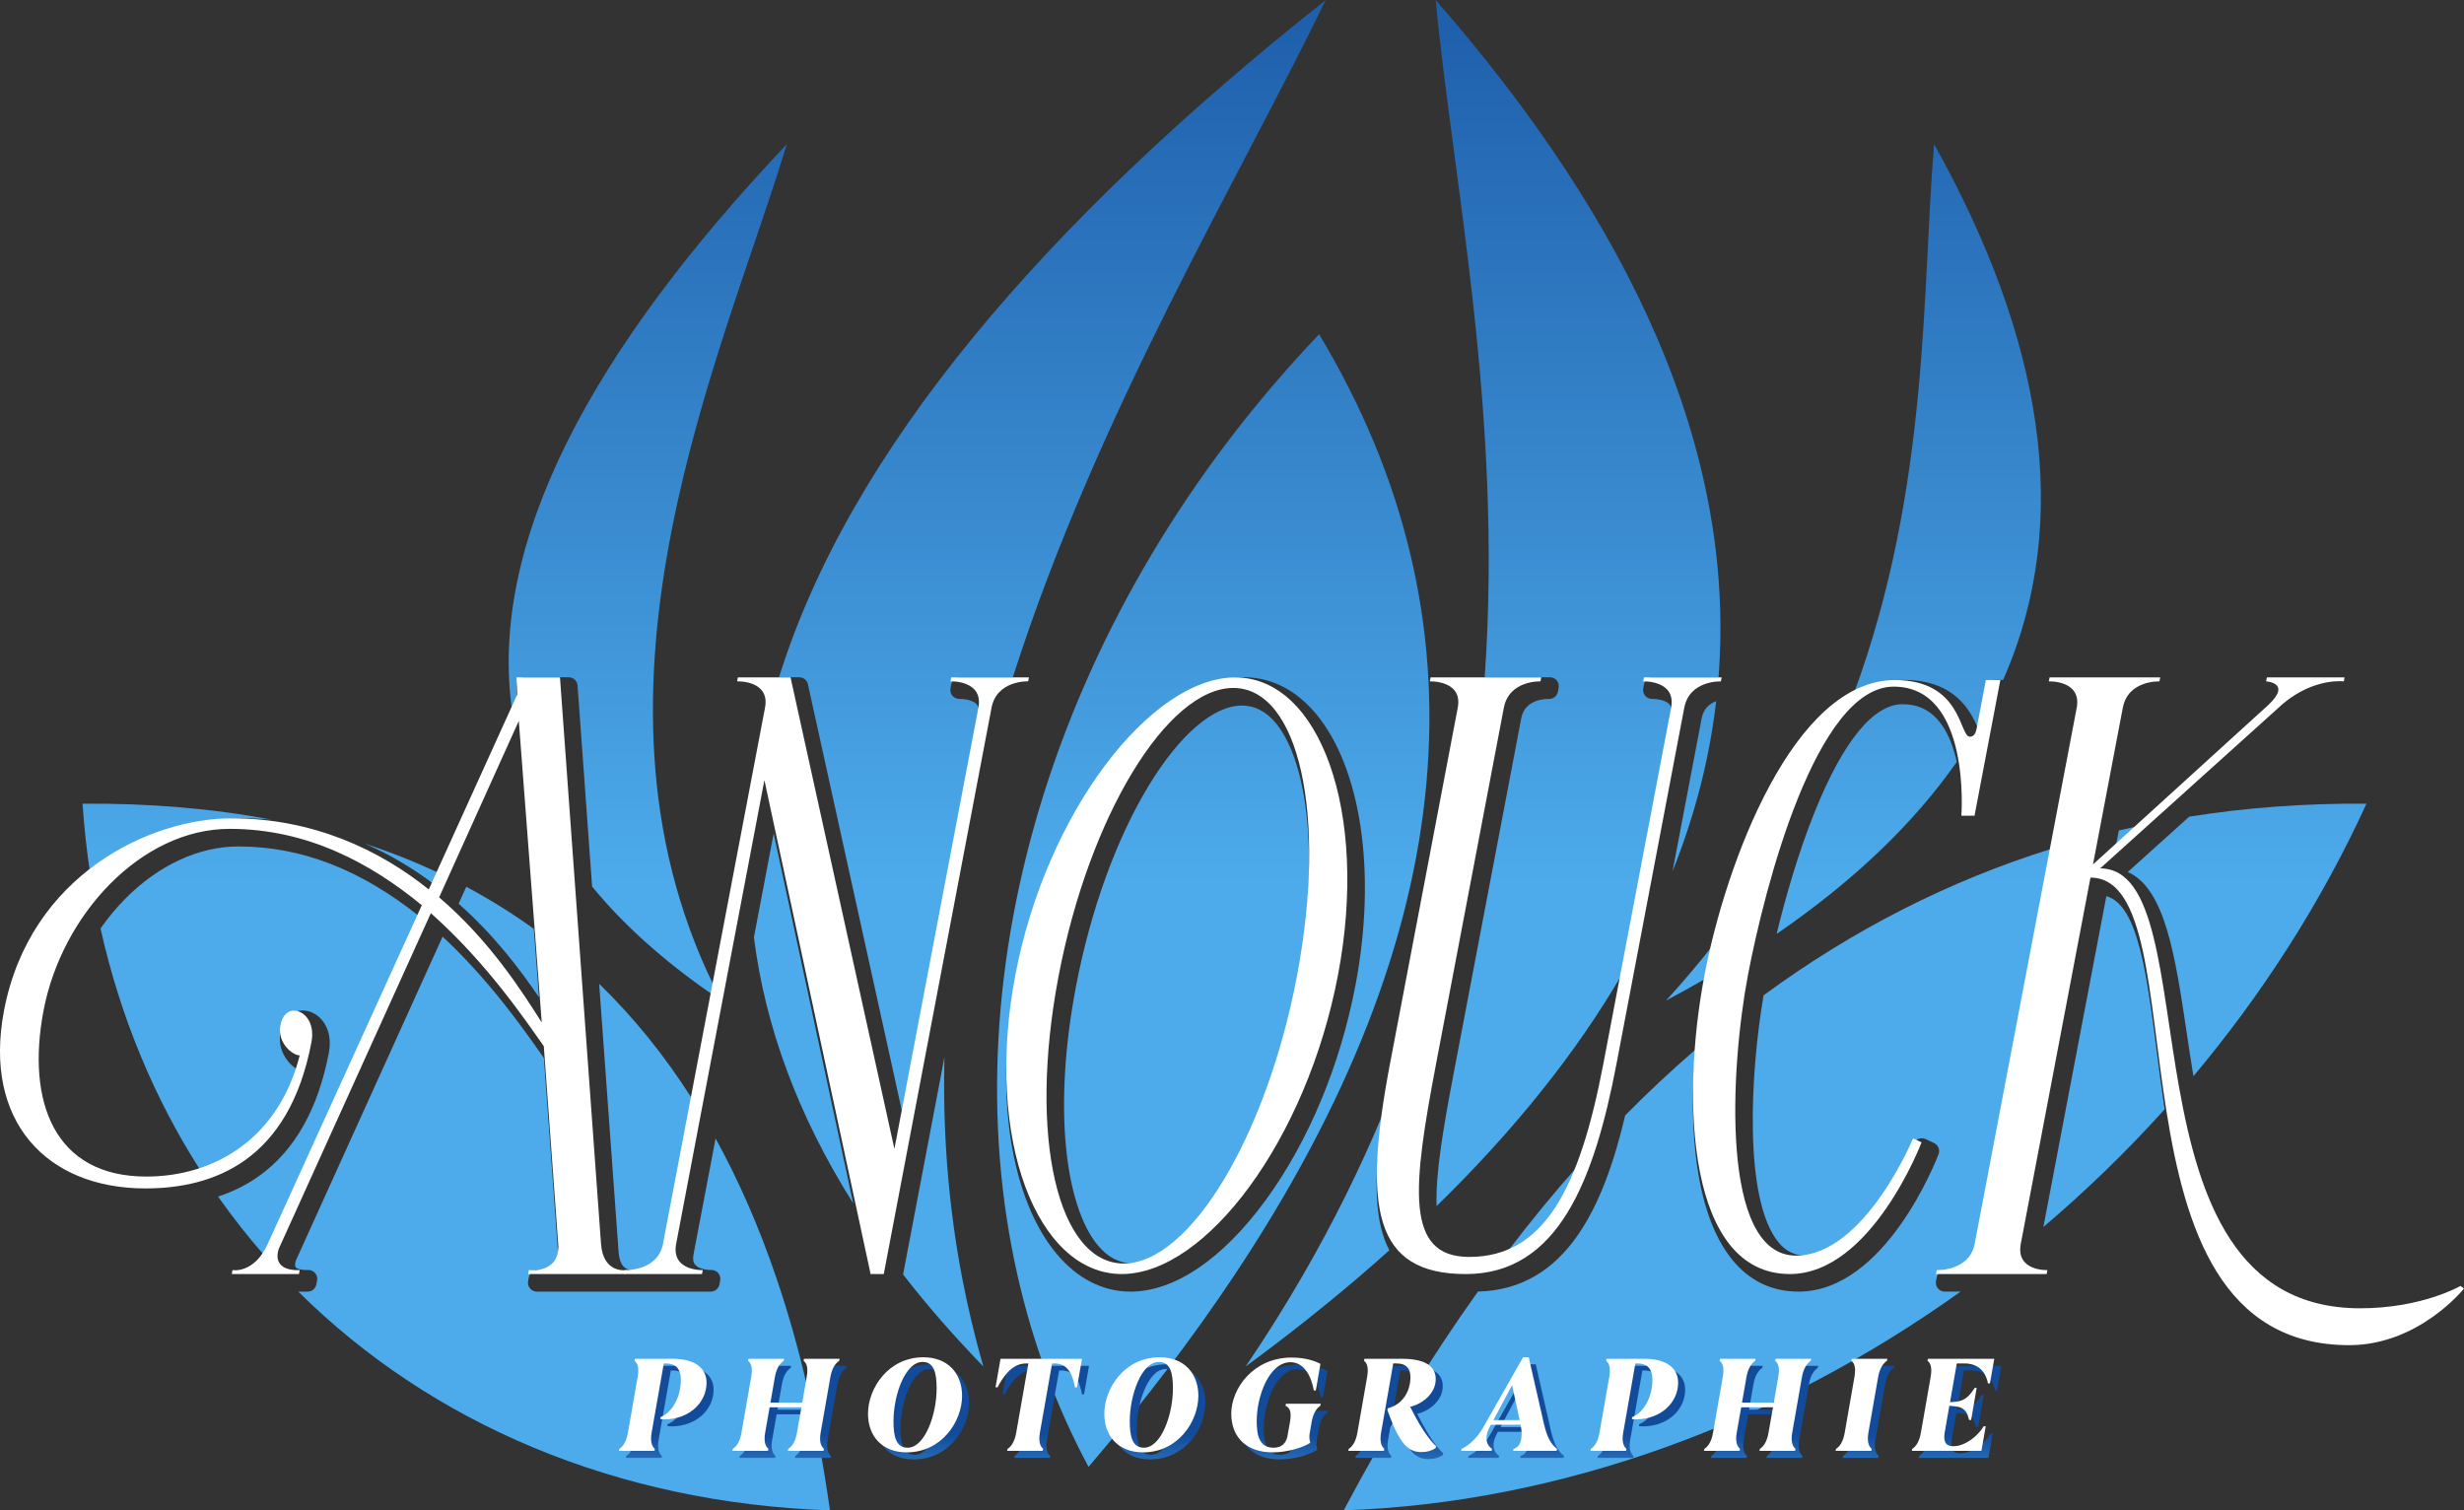 <svg xmlns="http://www.w3.org/2000/svg" xmlns:xlink="http://www.w3.org/1999/xlink" id="Layer_2" viewBox="0 0 1401.05 858.78"><rect x="0" y="0" width="1401.05" height="858.78" fill="#333333" stroke="none"/><defs><style>      .cls-1 {        fill: url(#linear-gradient-8);      }      .cls-2 {        fill: url(#linear-gradient-7);      }      .cls-3 {        fill: url(#linear-gradient-5);      }      .cls-4 {        fill: url(#linear-gradient-6);      }      .cls-5 {        fill: url(#linear-gradient-9);      }      .cls-6 {        fill: url(#linear-gradient-4);      }      .cls-7 {        fill: url(#linear-gradient-3);      }      .cls-8 {        fill: url(#linear-gradient-2);      }      .cls-9 {        fill: url(#linear-gradient);      }      .cls-10 {        fill: #fff;      }      .cls-11 {        fill: url(#linear-gradient-10);      }      .cls-12 {        fill: url(#linear-gradient-11);      }      .cls-13 {        fill: url(#linear-gradient-12);      }      .cls-14 {        fill: url(#linear-gradient-13);      }      .cls-15 {        fill: url(#linear-gradient-19);      }      .cls-16 {        fill: url(#linear-gradient-14);      }      .cls-17 {        fill: url(#linear-gradient-21);      }      .cls-18 {        fill: url(#linear-gradient-20);      }      .cls-19 {        fill: url(#linear-gradient-22);      }      .cls-20 {        fill: url(#linear-gradient-23);      }      .cls-21 {        fill: url(#linear-gradient-28);      }      .cls-22 {        fill: url(#linear-gradient-25);      }      .cls-23 {        fill: url(#linear-gradient-32);      }      .cls-24 {        fill: url(#linear-gradient-31);      }      .cls-25 {        fill: url(#linear-gradient-33);      }      .cls-26 {        fill: url(#linear-gradient-30);      }      .cls-27 {        fill: url(#linear-gradient-15);      }      .cls-28 {        fill: url(#linear-gradient-16);      }      .cls-29 {        fill: url(#linear-gradient-17);      }      .cls-30 {        fill: url(#linear-gradient-18);      }      .cls-31 {        fill: url(#linear-gradient-35);      }      .cls-32 {        fill: url(#linear-gradient-34);      }      .cls-33 {        fill: url(#linear-gradient-27);      }      .cls-34 {        fill: url(#linear-gradient-24);      }      .cls-35 {        fill: url(#linear-gradient-26);      }      .cls-36 {        fill: url(#linear-gradient-29);      }    </style><linearGradient id="linear-gradient" x1="877.29" y1="838.35" x2="877.29" y2="-120.74" gradientUnits="userSpaceOnUse"><stop offset=".35" stop-color="#4dabeb"></stop><stop offset=".77" stop-color="#276db7"></stop><stop offset="1" stop-color="#134b9b"></stop></linearGradient><linearGradient id="linear-gradient-2" x1="1210.06" y1="838.34" x2="1210.06" y2="-120.76" xlink:href="#linear-gradient"></linearGradient><linearGradient id="linear-gradient-3" x1="1277.72" y1="838.35" x2="1277.72" y2="-120.74" xlink:href="#linear-gradient"></linearGradient><linearGradient id="linear-gradient-4" x1="1196.34" y1="838.35" x2="1196.34" y2="-120.74" xlink:href="#linear-gradient"></linearGradient><linearGradient id="linear-gradient-5" x1="965.19" y1="838.35" x2="965.19" y2="-120.74" xlink:href="#linear-gradient"></linearGradient><linearGradient id="linear-gradient-6" x1="689.86" y1="838.35" x2="689.86" y2="-120.74" xlink:href="#linear-gradient"></linearGradient><linearGradient id="linear-gradient-7" x1="674.7" y1="838.35" x2="674.7" y2="-120.74" xlink:href="#linear-gradient"></linearGradient><linearGradient id="linear-gradient-8" x1="749.14" y1="838.35" x2="749.14" y2="-120.74" xlink:href="#linear-gradient"></linearGradient><linearGradient id="linear-gradient-9" x1="897.28" x2="897.28" y2="-120.74" xlink:href="#linear-gradient"></linearGradient><linearGradient id="linear-gradient-10" x1="963.43" y1="838.35" x2="963.43" y2="-120.74" xlink:href="#linear-gradient"></linearGradient><linearGradient id="linear-gradient-11" x1="456.9" y1="838.35" x2="456.9" y2="-120.74" xlink:href="#linear-gradient"></linearGradient><linearGradient id="linear-gradient-12" x1="536.32" y1="838.35" x2="536.32" y2="-120.74" xlink:href="#linear-gradient"></linearGradient><linearGradient id="linear-gradient-13" x1="598.38" y1="838.35" x2="598.38" y2="-120.74" xlink:href="#linear-gradient"></linearGradient><linearGradient id="linear-gradient-14" x1="367.08" y1="838.35" x2="367.08" y2="-120.74" xlink:href="#linear-gradient"></linearGradient><linearGradient id="linear-gradient-15" x1="147.88" y1="838.35" x2="147.88" y2="-120.74" xlink:href="#linear-gradient"></linearGradient><linearGradient id="linear-gradient-16" x1="100.65" y1="838.35" x2="100.65" y2="-120.74" xlink:href="#linear-gradient"></linearGradient><linearGradient id="linear-gradient-17" x1="319.86" y1="838.35" x2="319.86" y2="-120.74" xlink:href="#linear-gradient"></linearGradient><linearGradient id="linear-gradient-18" x1="228.51" y1="838.35" x2="228.51" y2="-120.74" xlink:href="#linear-gradient"></linearGradient><linearGradient id="linear-gradient-19" x1="283.63" y1="838.35" x2="283.63" y2="-120.74" xlink:href="#linear-gradient"></linearGradient><linearGradient id="linear-gradient-20" x1="368.33" y1="838.35" x2="368.33" y2="-120.74" xlink:href="#linear-gradient"></linearGradient><linearGradient id="linear-gradient-21" x1="1107.23" y1="838.35" x2="1107.23" y2="-120.74" xlink:href="#linear-gradient"></linearGradient><linearGradient id="linear-gradient-22" x1="960.51" y1="838.35" x2="960.51" y2="-120.74" xlink:href="#linear-gradient"></linearGradient><linearGradient id="linear-gradient-23" x1="1061.42" y1="838.35" x2="1061.42" y2="-120.74" xlink:href="#linear-gradient"></linearGradient><linearGradient id="linear-gradient-24" x1="380.83" y1="881.15" x2="380.83" y2="816.02" xlink:href="#linear-gradient"></linearGradient><linearGradient id="linear-gradient-25" x1="450.93" y1="881.15" x2="450.93" y2="816.02" xlink:href="#linear-gradient"></linearGradient><linearGradient id="linear-gradient-26" x1="524.3" y1="881.15" x2="524.3" y2="816.02" xlink:href="#linear-gradient"></linearGradient><linearGradient id="linear-gradient-27" x1="594.64" y1="881.15" x2="594.64" y2="816.02" xlink:href="#linear-gradient"></linearGradient><linearGradient id="linear-gradient-28" x1="658.66" y1="881.15" x2="658.66" y2="816.02" xlink:href="#linear-gradient"></linearGradient><linearGradient id="linear-gradient-29" x1="729.53" y1="881.15" x2="729.53" y2="816.02" xlink:href="#linear-gradient"></linearGradient><linearGradient id="linear-gradient-30" x1="795.68" y1="881.15" x2="795.68" y2="816.02" xlink:href="#linear-gradient"></linearGradient><linearGradient id="linear-gradient-31" x1="862.08" y1="881.15" x2="862.08" y2="816.02" xlink:href="#linear-gradient"></linearGradient><linearGradient id="linear-gradient-32" x1="933.26" y1="881.15" x2="933.26" y2="816.02" xlink:href="#linear-gradient"></linearGradient><linearGradient id="linear-gradient-33" x1="1003.37" y1="881.15" x2="1003.37" y2="816.02" xlink:href="#linear-gradient"></linearGradient><linearGradient id="linear-gradient-34" x1="1062.47" y1="881.15" x2="1062.47" y2="816.02" xlink:href="#linear-gradient"></linearGradient><linearGradient id="linear-gradient-35" x1="1114.52" y1="881.15" x2="1114.52" y2="816.02" xlink:href="#linear-gradient"></linearGradient></defs><g id="Layer_1-2" data-name="Layer_1"><g><g><path class="cls-9" d="M897.76,662.28c-13.99,15.7-27.63,32.31-40.94,49.81,17.47-5.72,30.59-21.54,40.94-49.81Z"></path><path class="cls-8" d="M1217.3,469.41c-4.19.88-8.35,1.81-12.51,2.78l-1.98,10.39,14.49-13.18Z"></path><path class="cls-7" d="M1243.35,587.03c1.21,8.1,2.46,16.45,3.85,24.87,39.32-46.84,72.74-98.9,98.4-154.95-34.62-.25-68.22,2.21-100.8,7.39l-34.95,31.48c21.26,9.31,27,47.68,33.5,91.21Z"></path><path class="cls-6" d="M1197.69,509.53l-35.81,188.12c24.36-20.68,47.43-43.04,68.93-66.9-1.66-11.09-3.07-22.09-4.44-32.7-5.73-44.59-10.73-83.51-28.69-88.52Z"></path><path class="cls-3" d="M1101.91,732.57c-.96-1.16-1.35-2.68-1.07-4.15l.43-2.25c.47-2.45,2.65-4.21,5.15-4.09.57.01,14.29.31,16.42-10.89l43.49-228.52c-58.12,18.15-112.63,45.9-163.54,83.25-7.57,43.91-11.51,116.28,8.54,140.51,4.12,4.98,8.97,7.4,14.83,7.4,35.17,0,61.69-62.91,61.95-63.54.53-1.27,1.55-2.27,2.83-2.76,1.28-.5,2.71-.45,3.95.13l4.81,2.25c2.39,1.12,3.52,3.89,2.58,6.35-1.21,3.19-30.28,78.13-79.62,78.13-15.06,0-27.65-5.98-37.41-17.78-21.33-25.77-25.21-74.76-21.34-119.69-13.54,11.69-26.82,24.1-39.81,37.26-12.3,52.05-33.65,98.99-83.71,100.18-26.89,37.65-52.34,79.1-76.35,124.41,123.63-4.18,246.38-49.69,350.76-124.38h-9.02c-1.5,0-2.92-.67-3.88-1.83Z"></path><path class="cls-4" d="M750.05,190.07c-148.75,156.12-211.17,360.88-171.36,535.67,8.6,37.76,21.95,74.14,40.26,108.31,31.28-36.65,58.77-72.75,82.48-108.31,129.94-194.89,146.14-373.45,48.62-535.67ZM719.62,682.44c-24.5,33.5-51.79,51.96-76.84,51.96-15.84,0-30.44-7.53-42.22-21.77-12.57-15.19-21.45-37.27-25.69-63.88-4.39-27.54-3.54-58.77,2.47-90.32,8.58-45.05,27.08-88.21,52.11-121.53,24.74-32.93,53.13-51.81,77.91-51.81,15.52,0,29.75,7.27,41.13,21.03,12.4,14.98,21.08,37.04,25.11,63.8,4.13,27.46,3.13,58.71-2.89,90.39-8.68,45.59-26.82,88.96-51.07,122.13Z"></path><path class="cls-2" d="M725.55,411.28c-5.56-6.72-12.07-10.13-19.35-10.13-16.1,0-35.38,16.52-52.9,45.32-18.5,30.42-33.24,71.12-41.52,114.59-6.25,32.81-8.21,64.24-5.67,90.87,2.38,24.96,8.77,44.86,18.02,56.02,5.7,6.89,12.36,10.38,19.78,10.38,16.07,0,35.19-16.38,52.44-44.93,18.2-30.12,32.79-70.68,41.08-114.22,6.3-33.08,8.34-64.73,5.92-91.53-2.28-25.23-8.61-45.25-17.81-56.37Z"></path><path class="cls-1" d="M786.13,633.81c-12.68,30.36-27.78,61.03-45.68,91.93-9.85,17.01-20.54,34.08-32.15,51.21,23.17-17.03,44.72-34.1,64.73-51.21,5.79-4.95,11.43-9.91,16.96-14.86-8.18-15.48-9.38-39.35-3.85-77.06Z"></path><path class="cls-5" d="M885.19,386.92c.96,1.16,1.35,2.68,1.07,4.15l-.43,2.25c-.47,2.45-2.69,4.22-5.16,4.09-1.37-.03-13.57-.11-15.66,10.89l-38.48,202.19c-5.81,30.53-10.34,56.84-9.68,75.28,44.71-43.62,79.54-87.46,105.22-131.46l28.15-147.9c.75-3.93-.51-5.39-.92-5.88-2.33-2.73-8.01-3.19-9.82-3.13-1.52.02-3.01-.6-4-1.76-.99-1.16-1.42-2.71-1.13-4.21l.43-2.25c.45-2.38,2.53-4.1,4.95-4.1h37.43c10.02-128.49-49.42-257.46-160.83-385.09,9.63,102.06,38.44,235.21,27.87,385.09h37.12c1.5,0,2.92.67,3.88,1.83Z"></path><path class="cls-11" d="M967.6,408.29l-16.57,87.07c12.88-32.18,21.06-64.42,24.81-96.7-3.52,1.33-7.18,4.06-8.24,9.63Z"></path><path class="cls-12" d="M428.68,532.91c6.41,50.65,24.85,101.12,56.45,151.28l-45.21-210.3-11.23,59.02Z"></path><path class="cls-13" d="M537.02,601.06l-23.52,123.56c.29.37.57.75.86,1.12,13.34,17.11,28.23,34.18,44.77,51.21-4.94-17.13-8.97-34.21-12.2-51.21-7.98-42.05-10.93-83.69-9.91-124.68Z"></path><path class="cls-14" d="M459.39,389.04l53.78,244.13,43.16-226.76c.75-3.93-.51-5.39-.92-5.88-2.33-2.73-7.99-3.19-9.83-3.13-1.5.02-3.01-.6-4-1.76-.99-1.16-1.41-2.71-1.13-4.21l.43-2.25c.45-2.38,2.53-4.09,4.95-4.09h30.08C623.74,235.21,704.42,102.06,753.82,0c-161.14,127.63-270.82,256.6-310.86,385.09h11.52c2.36,0,4.41,1.65,4.92,3.95Z"></path><path class="cls-16" d="M340.69,559.36l11.04,152.42c.21,2.98.98,6.94,3.45,8.94,1.48,1.2,3.25,1.43,4.27,1.45.36-.06.72-.1,1.1-.09.03,0,.11,0,.23,0,.22-.02.44-.02.66,0,3.16-.1,13.71-1.17,15.56-10.88l16.47-86.54c-15.55-24.44-33.14-46.21-52.78-65.3Z"></path><path class="cls-27" d="M238.61,521.14c-33.61-26.81-67.37-39.86-103.11-39.86-22.41,0-45.22,10.54-64.23,29.68-5.13,5.16-9.84,10.87-14.11,16.96,11.25,50.39,30.57,96.59,56.76,137.46,26.78-7.72,46.61-27.85,55.38-57.19-1.96-1.15-3.88-2.77-5.5-4.72-3.91-4.73-5.44-10.62-4.31-16.6,1.73-9.1,7.82-12.33,12.51-12.33,4.19,0,8.26,2.01,11.16,5.52,3.85,4.66,5.22,11.2,3.84,18.43-6.08,31.96-19.35,55.5-39.44,69.98-7.03,5.07-14.92,9.03-23.59,11.87,8.27,11.73,17.13,22.98,26.55,33.72.73-1.16,1.45-2.49,2.14-4l85.95-188.92Z"></path><path class="cls-28" d="M136.64,465.22c5.98,0,11.89.29,17.73.85-33.28-6.35-69.09-9.39-107.44-9.11.91,13.36,2.35,26.5,4.3,39.4,2-1.6,3.96-3.08,5.87-4.45,23.68-16.96,52.67-26.68,79.53-26.68Z"></path><path class="cls-29" d="M395.31,719.15c2.28,2.65,7.68,2.98,9.04,2.93,1.52-.07,3.02.58,4.02,1.74,1,1.16,1.42,2.72,1.14,4.23l-.43,2.25c-.45,2.38-2.53,4.1-4.95,4.1h-98.89c-1.5,0-2.92-.67-3.88-1.83-.96-1.16-1.35-2.68-1.07-4.15l.43-2.25c.5-2.63,2.96-4.41,5.62-4.05,1.55.19,6.24.19,8.84-2.12,1.48-1.31,2.22-3.34,2.24-6.2l-8.17-112.23c-.64-.91-1.32-1.87-2.03-2.89-10.41-14.8-29.25-41.58-55.55-66.13l-83.51,184.32c-.28,1.01-.66,2.85,0,3.67,1.03,1.27,4.65,1.72,6.75,1.55,1.58-.12,3.12.48,4.18,1.65,1.05,1.17,1.51,2.76,1.22,4.31l-.43,2.25c-.45,2.38-2.53,4.1-4.95,4.1h-5.31c75.27,74.69,180.29,120.2,302.29,124.38-6.84-48.8-17.1-93.13-30.74-133.04-9.7-28.39-21.13-54.52-34.28-78.41l-12.52,65.75c-.78,4.1.51,5.59.93,6.08Z"></path><path class="cls-30" d="M249.69,496.46c-13.53-6.38-27.65-11.99-42.36-16.82,13.72,5.91,26.9,13.63,39.49,23.15l2.87-6.32Z"></path><path class="cls-15" d="M260.78,513.84c20.08,17.73,34.95,37.35,45.7,53.23l-2.96-38.94c-12.18-8.79-24.97-16.76-38.39-23.92l-4.35,9.63Z"></path><path class="cls-18" d="M293.64,390.33c-.06-1.37.45-2.7,1.4-3.69.95-.99,2.26-1.55,3.63-1.55h24.71c2.64,0,4.83,2.04,5.02,4.67l8.28,114.33c17.52,21.38,40.1,41.8,68.09,61.17l.96-5.05c-83.14-170.57,5.65-359.49,41.67-478.24-110.77,117.01-170.17,226.59-156.12,322.85l2.7-5.94-.34-8.54Z"></path><path class="cls-17" d="M1124.71,414.16l4.47-23.47c.45-2.38,2.53-4.1,4.95-4.1h4.86c40.39-91.77,21.89-194.94-39.22-304.62-6.99,80.96-2.16,194.53-45.77,312.67,9.25-5.32,18.78-8.04,28.46-8.04,29.24,0,38.07,17.75,42.25,27.57Z"></path><path class="cls-19" d="M947.31,568.91c7.64-4.06,15.05-8.18,22.25-12.33,1.21-6.2,2.6-12.46,4.14-18.73-8.21,10.41-16.99,20.78-26.39,31.06Z"></path><path class="cls-20" d="M1081.75,400.41c-16.41,0-33.54,20.86-49.54,60.32-9.86,24.32-17.18,50.42-22.01,70.29,44.44-30.51,78.25-63.22,102.44-97.84-2.03-9.15-5.48-18.18-11.3-24.48-5.17-5.58-11.58-8.3-19.59-8.3Z"></path></g><g><path class="cls-10" d="M355.7,724.4h-55.42l.43-2.25s16.8,2.25,16.79-13.48l-8.29-113.83c-10.63-14.98-32.21-47.18-64.23-75.63l-86.52,190.96c-4.06,13.48,11.95,11.98,11.95,11.98l-.43,2.25h-38.19l.43-2.25s12.3,2.25,20.07-14.98l87.55-192.46c-29.14-23.96-65.12-43.43-109.3-43.43-50.17,0-95.38,48.68-105.79,103.34-9.83,51.67,6.01,94.36,58.42,94.36,38.94,0,75.27-21.72,87.25-68.89-3.74,0-12.95-6.74-10.95-17.22,1.14-5.99,4.56-8.24,7.56-8.24,5.99,0,12.2,6.74,10.06,17.97-12.83,67.4-55.51,83.12-94.45,83.12-56.16,0-92.33-38.19-80.36-101.1,14.68-77.13,82.96-109.33,129.39-109.33s84.19,17.97,112.12,40.44l50.3-110.83-.39-9.73h24.71l23.33,322.01c1.21,17.22,14.37,14.98,14.37,14.98l-.43,2.25ZM308.04,581.37l-13.04-171.49-45.31,100.35c28.99,24.71,47.4,53.92,58.35,71.14Z"></path><path class="cls-10" d="M355.42,722.15s18.58.75,21.57-14.98l58.01-304.78c2.99-15.73-15.87-14.98-15.87-14.98l.43-2.25h29.95l59.06,268.09,47.75-250.87c2.99-15.73-15.87-14.98-15.87-14.98l.43-2.25h44.18l-.43,2.25s-17.83-.75-20.82,14.98l-61.29,322.01h-7.49l-60.38-280.82-50.17,263.6c-2.99,15.73,15.12,14.98,15.12,14.98l-.43,2.25h-44.18l.43-2.25Z"></path><path class="cls-10" d="M760.79,554.41c-17.82,93.61-75.04,169.99-122.97,169.99s-78.32-76.38-60.5-169.99c17.67-92.86,77.14-169.24,125.07-169.24s76.07,76.38,58.4,169.24ZM737.43,555.16c17.39-91.36,1.26-164-36.18-164s-81.97,72.64-99.36,164c-17.39,91.36-.37,163.25,37.07,163.25s81.08-71.89,98.47-163.25Z"></path><path class="cls-10" d="M978.94,385.17l-.43,2.25s-17.83-.75-20.82,14.98l-38.48,202.19c-12.69,66.65-33.29,119.82-85.71,119.82s-58.77-37.44-43.09-119.82l38.48-202.19c2.99-15.73-15.87-14.98-15.87-14.98l.43-2.25h62.9l-.43,2.25s-17.83-.75-20.82,14.98l-38.48,202.19c-13.4,70.39-17.96,110.08,18.74,110.08,42.69,0,62.83-38.94,76.37-110.08l38.48-202.19c2.99-15.73-15.87-14.98-15.87-14.98l.43-2.25h44.18Z"></path><path class="cls-10" d="M1092.62,649.51s-28.48,74.89-74.91,74.89c-57.66,0-62.35-97.35-48.52-169.99,12.12-63.65,50.65-167.74,108.31-167.74,38.19,0,36.56,32.2,42.55,32.2.75,0,3,0,3.85-4.49,1.71-8.99,5.27-27.71,5.27-27.71h8.24l-14.68,77.13h-7.49s5.73-73.39-38.45-73.39-73.48,114.57-82.89,164c-9.98,52.42-16.13,159.51,27.3,159.51,38.94,0,66.6-66.65,66.6-66.65l4.81,2.25Z"></path><path class="cls-10" d="M1401.05,732.64s-25.6,32.2-65.29,32.2c-145.28,0-82.7-265.84-147.1-265.84l-39.62,208.18c-2.99,15.73,15.12,14.98,15.12,14.98l-.43,2.25h-62.9l.43-2.25s18.58.75,21.57-14.98l58.15-305.53c2.1-14.98-16.01-14.23-16.01-14.23l.43-2.25h62.9l-.43,2.25s-17.83-.75-20.82,14.98l-16.96,89.11,99.62-90.61c13.66-12.73-1.18-13.48-1.18-13.48l.43-2.25h44.18l-.43,2.25s-16.8-2.25-34.62,12.73l-103.94,93.61c64.4,0,6.31,250.12,147.85,250.12,35.2,0,57.09-12.73,57.09-12.73l1.96,1.5Z"></path></g><g><path class="cls-34" d="M365.05,776.59h21.55c12.16,0,19.16,5.05,19.16,13.59,0,11.11-9.62,20.66-23.55,20.82-.85,0-1.77,0-2.69-.08l.08-1.16c7.16-2.87,11.54-12.19,11.54-21.2,0-7.3-4-9.32-8.47-9.32h-1.23l-6.93,39.38c-.92,5.28.31,7.92,1.85,9.17l-.23,1.16h-20.24l.23-1.16c1.92-1.17,4-3.81,4.92-9.17l5.54-31.69c1-5.75-.23-8-1.77-9.17l.23-1.16Z"></path><path class="cls-22" d="M442.08,801.52h18.08l2.54-14.6c1-5.75-.23-8-1.77-9.17l.23-1.16h20.24l-.23,1.16c-1.77,1.16-4,3.65-5,9.17l-5.54,31.69c-.92,5.28.31,7.92,1.85,9.17l-.23,1.16h-20.24l.23-1.16c1.92-1.17,4-3.81,4.92-9.17l2.54-14.45h-18.08l-2.54,14.45c-.92,5.28.31,7.92,1.85,9.17l-.23,1.16h-20.24l.23-1.16c1.92-1.17,4-3.81,4.92-9.17l5.54-31.69c1-5.75-.23-8-1.77-9.17l.23-1.16h20.24l-.23,1.16c-1.77,1.16-4,3.65-5,9.17l-2.54,14.6Z"></path><path class="cls-35" d="M497.56,807.89c0-14.68,11.62-32.16,31.47-32.16,14,0,22.01,9.24,22.01,21.9,0,14.68-11.62,32.16-31.47,32.16-14,0-22.01-9.24-22.01-21.9ZM536.58,793.44c0-8.54-1.38-15.07-8-15.07-9.93,0-16.54,18.95-16.54,33.71,0,8.54,1.39,15.07,8,15.07,9.93,0,16.54-18.95,16.54-33.71Z"></path><path class="cls-33" d="M571.21,792.82h-1.15l2.85-16.23h46.32l-2.85,16.23h-1.15c-1-4.97-2.85-13.59-11.47-13.59h-1.54l-6.93,39.38c-.92,5.28.31,7.92,1.85,9.17l-.23,1.16h-20.24l.23-1.16c1.92-1.17,4-3.81,4.92-9.17l6.92-39.38h-1.31c-8.62,0-13.54,8.62-16.24,13.59Z"></path><path class="cls-21" d="M631.92,807.89c0-14.68,11.62-32.16,31.47-32.16,14,0,22.01,9.24,22.01,21.9,0,14.68-11.62,32.16-31.47,32.16-14,0-22.01-9.24-22.01-21.9ZM670.94,793.44c0-8.54-1.38-15.07-8-15.07-9.93,0-16.54,18.95-16.54,33.71,0,8.54,1.39,15.07,8,15.07,9.93,0,16.54-18.95,16.54-33.71Z"></path><path class="cls-36" d="M704.1,807.89c0-14.68,12.85-32,34.24-32,7.93,0,13.31,1.94,16.47,3.57l-2.62,15.15h-1.15c-1.92-10.49-6.77-16.08-13.31-16.08-11.85,0-19.16,18.87-19.16,33.55,0,8.54,1.77,15.07,9.62,15.07,4.08,0,6.77-2.02,7.77-6.06l1.54-8.62c1-5.9-.15-8.08-2.54-9.17l.23-1.16h19.78l-.23,1.16c-1.77,1.16-3.92,3.65-4.92,9.17l-1.15,6.6c-.31,2.1-.15,3.34.38,5.28-4.31,2.8-13.24,5.44-21.39,5.44-15.54,0-23.55-9.24-23.55-21.9Z"></path><path class="cls-26" d="M789.29,818.61c-.92,5.28.31,7.92,1.85,9.17l-.23,1.16h-20.24l.23-1.16c1.92-1.17,4-3.81,4.92-9.17l5.54-31.69c1-5.75-.23-8-1.77-9.17l.23-1.16h21.39c13.47,0,19.16,4.43,19.16,11.57,0,8.7-8.47,14.45-14.54,15.69l2.39,4.66c3.62,6.84,8.46,14.29,12.47,17.86l-.54,1.16c-2.54,1.4-4.54,2.1-7.93,2.1-6.39,0-9.93-3.42-13.93-10.87-2-3.73-3.39-7.69-5.39-12.89l.15-1.09c9.31-2.49,12.93-10.56,12.93-17.79,0-4.51-2-7.77-8.08-7.77h-1.69l-6.92,39.38Z"></path><path class="cls-24" d="M852.16,828.94h-17.31l.23-1.16c3.69-1.55,8.93-6.21,12.16-11.96l22.78-40.08h3.23l8.62,37.75c1.69,7.3,3.85,11.65,7.46,14.29l-.23,1.16h-24.7l.23-1.16c3.69-.85,5.69-5.83,4-13.67h-16.93l-.77,1.48c-2.69,5.05-2.23,9.79,1.46,12.19l-.23,1.16ZM853.16,811.46h14.93l-4.31-19.88-10.62,19.88Z"></path><path class="cls-23" d="M917.49,776.59h21.55c12.16,0,19.16,5.05,19.16,13.59,0,11.11-9.62,20.66-23.55,20.82-.85,0-1.77,0-2.69-.08l.08-1.16c7.16-2.87,11.54-12.19,11.54-21.2,0-7.3-4-9.32-8.47-9.32h-1.23l-6.92,39.38c-.92,5.28.31,7.92,1.85,9.17l-.23,1.16h-20.24l.23-1.16c1.92-1.17,4-3.81,4.92-9.17l5.54-31.69c1-5.75-.23-8-1.77-9.17l.23-1.16Z"></path><path class="cls-25" d="M994.52,801.52h18.08l2.54-14.6c1-5.75-.23-8-1.77-9.17l.23-1.16h20.24l-.23,1.16c-1.77,1.16-4,3.65-5,9.17l-5.54,31.69c-.92,5.28.31,7.92,1.85,9.17l-.23,1.16h-20.24l.23-1.16c1.92-1.17,4-3.81,4.92-9.17l2.54-14.45h-18.08l-2.54,14.45c-.92,5.28.31,7.92,1.85,9.17l-.23,1.16h-20.24l.23-1.16c1.92-1.17,4-3.81,4.92-9.17l5.54-31.69c1-5.75-.23-8-1.77-9.17l.23-1.16h20.24l-.23,1.16c-1.77,1.16-4,3.65-5,9.17l-2.54,14.6Z"></path><path class="cls-32" d="M1066.39,818.61c-.92,5.28.31,7.92,1.85,9.17l-.23,1.16h-20.24l.23-1.16c1.92-1.17,4-3.81,4.92-9.17l5.54-31.69c1-5.75-.23-8-1.77-9.17l.23-1.16h20.24l-.23,1.16c-1.77,1.16-4,3.65-5,9.17l-5.54,31.69Z"></path><path class="cls-31" d="M1137.96,776.59l-2.46,13.98h-1.15c-1.31-7.07-5.92-11.34-13.39-11.34h-4.31l-3.85,22.06,3.39-.31c5.39-.54,8-3.73,10.62-7.84h1.15l-3.16,18.25h-1.15c-1.15-4.89-2.85-7.22-7.93-7.77l-3.31-.31-2.77,16c-.54,4.66.85,6.99,4.92,6.99h.15c6.23,0,13.47-5.13,17.24-11.34h1.15l-2.46,13.98h-39.55l.23-1.16c1.92-1.17,4-3.81,4.92-9.17l5.54-31.69c1-5.75-.23-8-1.77-9.17l.23-1.16h37.71Z"></path></g><g><path class="cls-10" d="M361.05,772.59h21.55c12.16,0,19.16,5.05,19.16,13.59,0,11.11-9.62,20.66-23.55,20.82-.85,0-1.77,0-2.69-.08l.08-1.16c7.16-2.87,11.54-12.19,11.54-21.2,0-7.3-4-9.32-8.47-9.32h-1.23l-6.93,39.38c-.92,5.28.31,7.92,1.85,9.17l-.23,1.16h-20.24l.23-1.16c1.92-1.17,4-3.81,4.92-9.17l5.54-31.69c1-5.75-.23-8-1.77-9.17l.23-1.16Z"></path><path class="cls-10" d="M438.08,797.52h18.08l2.54-14.6c1-5.75-.23-8-1.77-9.17l.23-1.16h20.24l-.23,1.16c-1.77,1.16-4,3.65-5,9.17l-5.54,31.69c-.92,5.28.31,7.92,1.85,9.17l-.23,1.16h-20.24l.23-1.16c1.92-1.17,4-3.81,4.92-9.17l2.54-14.45h-18.08l-2.54,14.45c-.92,5.28.31,7.92,1.85,9.17l-.23,1.16h-20.24l.23-1.16c1.92-1.17,4-3.81,4.92-9.17l5.54-31.69c1-5.75-.23-8-1.77-9.17l.23-1.16h20.24l-.23,1.16c-1.77,1.16-4,3.65-5,9.17l-2.54,14.6Z"></path><path class="cls-10" d="M493.56,803.89c0-14.68,11.62-32.16,31.47-32.16,14,0,22.01,9.24,22.01,21.9,0,14.68-11.62,32.16-31.47,32.16-14,0-22.01-9.24-22.01-21.9ZM532.58,789.44c0-8.54-1.38-15.07-8-15.07-9.93,0-16.54,18.95-16.54,33.71,0,8.54,1.39,15.07,8,15.07,9.93,0,16.54-18.95,16.54-33.71Z"></path><path class="cls-10" d="M567.21,788.82h-1.15l2.85-16.23h46.32l-2.85,16.23h-1.15c-1-4.97-2.85-13.59-11.47-13.59h-1.54l-6.93,39.38c-.92,5.28.31,7.92,1.85,9.17l-.23,1.16h-20.24l.23-1.16c1.92-1.17,4-3.81,4.92-9.17l6.92-39.38h-1.31c-8.62,0-13.54,8.62-16.24,13.59Z"></path><path class="cls-10" d="M627.92,803.89c0-14.68,11.62-32.16,31.47-32.16,14,0,22.01,9.24,22.01,21.9,0,14.68-11.62,32.16-31.47,32.16-14,0-22.01-9.24-22.01-21.9ZM666.94,789.44c0-8.54-1.38-15.07-8-15.07-9.93,0-16.54,18.95-16.54,33.71,0,8.54,1.39,15.07,8,15.07,9.93,0,16.54-18.95,16.54-33.71Z"></path><path class="cls-10" d="M700.1,803.89c0-14.68,12.85-32,34.24-32,7.93,0,13.31,1.94,16.47,3.57l-2.62,15.15h-1.15c-1.92-10.49-6.77-16.08-13.31-16.08-11.85,0-19.16,18.87-19.16,33.55,0,8.54,1.77,15.07,9.62,15.07,4.08,0,6.77-2.02,7.77-6.06l1.54-8.62c1-5.9-.15-8.08-2.54-9.17l.23-1.16h19.78l-.23,1.16c-1.77,1.16-3.92,3.65-4.92,9.17l-1.15,6.6c-.31,2.1-.15,3.34.38,5.28-4.31,2.8-13.24,5.44-21.39,5.44-15.54,0-23.55-9.24-23.55-21.9Z"></path><path class="cls-10" d="M785.29,814.61c-.92,5.28.31,7.92,1.85,9.17l-.23,1.16h-20.24l.23-1.16c1.92-1.17,4-3.81,4.92-9.17l5.54-31.69c1-5.75-.23-8-1.77-9.17l.23-1.16h21.39c13.47,0,19.16,4.43,19.16,11.57,0,8.7-8.47,14.45-14.54,15.69l2.39,4.66c3.62,6.84,8.46,14.29,12.47,17.86l-.54,1.16c-2.54,1.4-4.54,2.1-7.93,2.1-6.39,0-9.93-3.42-13.93-10.87-2-3.73-3.39-7.69-5.39-12.89l.15-1.09c9.31-2.49,12.93-10.56,12.93-17.79,0-4.51-2-7.77-8.08-7.77h-1.69l-6.92,39.38Z"></path><path class="cls-10" d="M848.16,824.94h-17.31l.23-1.16c3.69-1.55,8.93-6.21,12.16-11.96l22.78-40.08h3.23l8.62,37.75c1.69,7.3,3.85,11.65,7.46,14.29l-.23,1.16h-24.7l.23-1.16c3.69-.85,5.69-5.83,4-13.67h-16.93l-.77,1.48c-2.69,5.05-2.23,9.79,1.46,12.19l-.23,1.16ZM849.16,807.46h14.93l-4.31-19.88-10.62,19.88Z"></path><path class="cls-10" d="M913.49,772.59h21.55c12.16,0,19.16,5.05,19.16,13.59,0,11.11-9.62,20.66-23.55,20.82-.85,0-1.77,0-2.69-.08l.08-1.16c7.16-2.87,11.54-12.19,11.54-21.2,0-7.3-4-9.32-8.47-9.32h-1.23l-6.92,39.38c-.92,5.28.31,7.92,1.85,9.17l-.23,1.16h-20.24l.23-1.16c1.92-1.17,4-3.81,4.92-9.17l5.54-31.69c1-5.75-.23-8-1.77-9.17l.23-1.16Z"></path><path class="cls-10" d="M990.52,797.52h18.08l2.54-14.6c1-5.75-.23-8-1.77-9.17l.23-1.16h20.24l-.23,1.16c-1.77,1.16-4,3.65-5,9.17l-5.54,31.69c-.92,5.28.31,7.92,1.85,9.17l-.23,1.16h-20.24l.23-1.16c1.92-1.17,4-3.81,4.92-9.17l2.54-14.45h-18.08l-2.54,14.45c-.92,5.28.31,7.92,1.85,9.17l-.23,1.16h-20.24l.23-1.16c1.92-1.17,4-3.81,4.92-9.17l5.54-31.69c1-5.75-.23-8-1.77-9.17l.23-1.16h20.24l-.23,1.16c-1.77,1.16-4,3.65-5,9.17l-2.54,14.6Z"></path><path class="cls-10" d="M1062.39,814.61c-.92,5.28.31,7.92,1.85,9.17l-.23,1.16h-20.24l.23-1.16c1.92-1.17,4-3.81,4.92-9.17l5.54-31.69c1-5.75-.23-8-1.77-9.17l.23-1.16h20.24l-.23,1.16c-1.77,1.16-4,3.65-5,9.17l-5.54,31.69Z"></path><path class="cls-10" d="M1133.96,772.59l-2.46,13.98h-1.15c-1.31-7.07-5.92-11.34-13.39-11.34h-4.31l-3.85,22.06,3.39-.31c5.39-.54,8-3.73,10.62-7.84h1.15l-3.16,18.25h-1.15c-1.15-4.89-2.85-7.22-7.93-7.77l-3.31-.31-2.77,16c-.54,4.66.85,6.99,4.92,6.99h.15c6.23,0,13.47-5.13,17.24-11.34h1.15l-2.46,13.98h-39.55l.23-1.16c1.92-1.17,4-3.81,4.92-9.17l5.54-31.69c1-5.75-.23-8-1.77-9.17l.23-1.16h37.71Z"></path></g></g></g></svg>